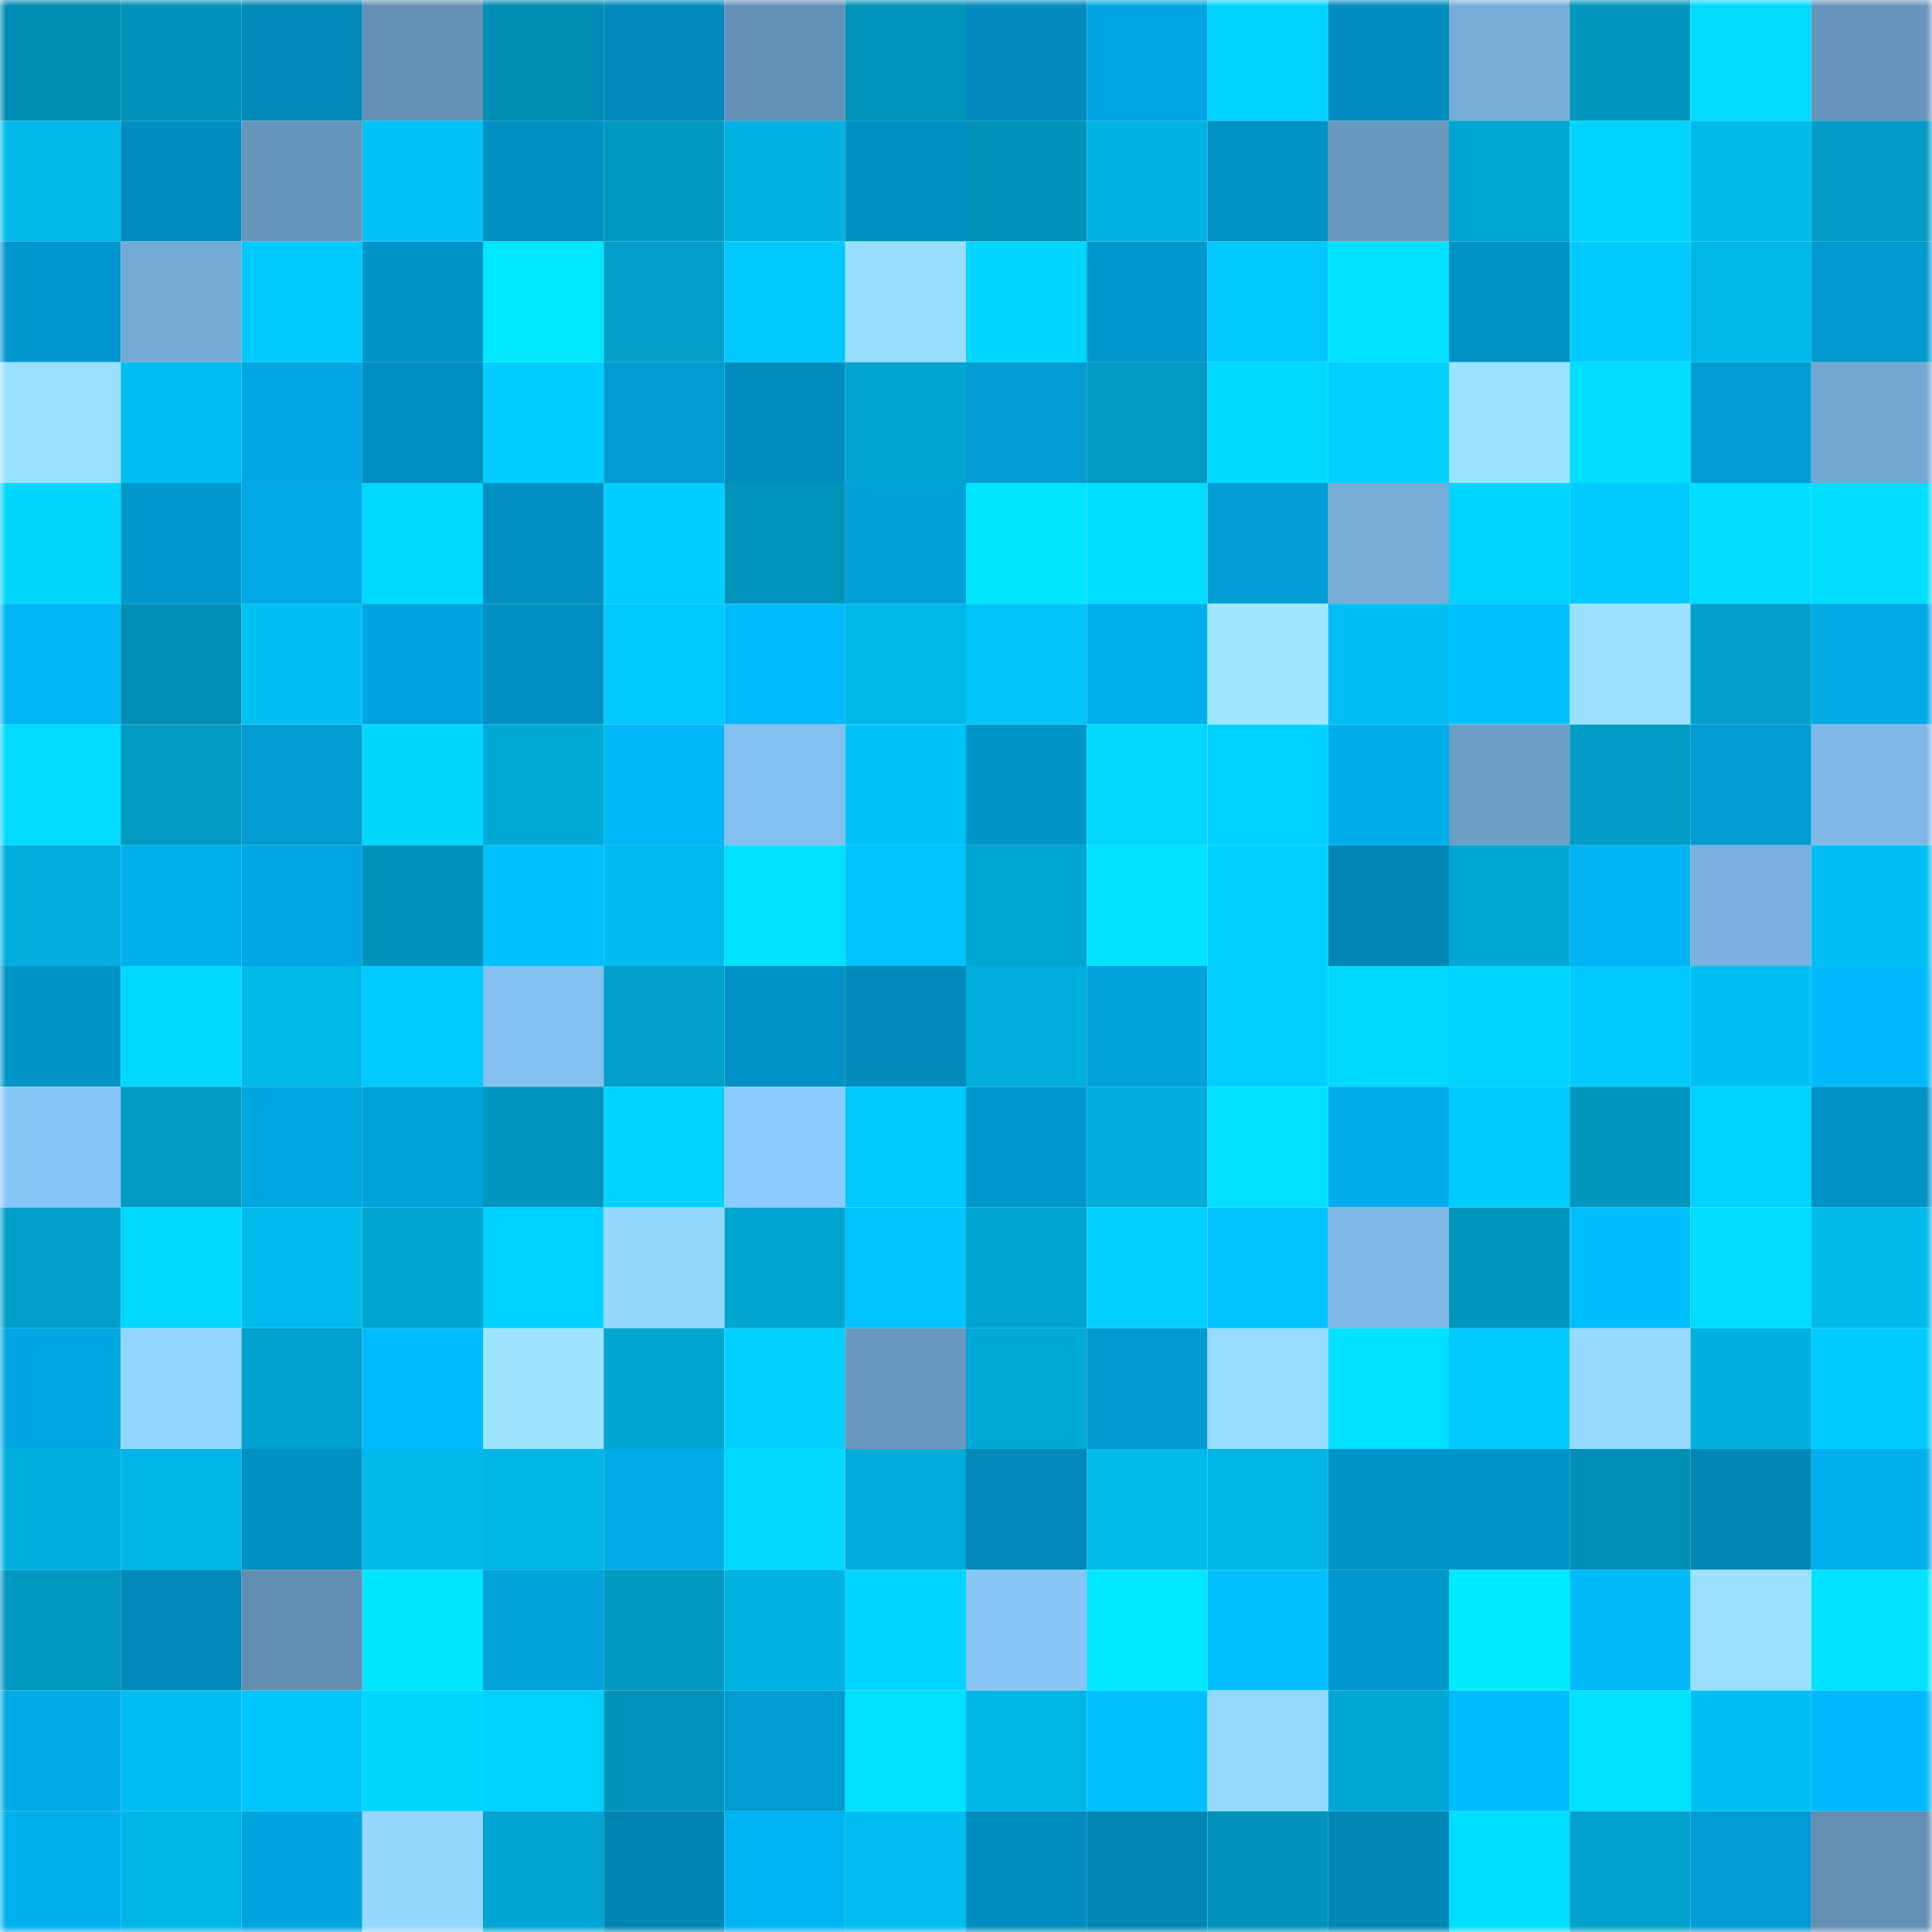 <svg viewBox="0 0 160 160" fill="none" role="img" xmlns="http://www.w3.org/2000/svg" width="240" height="240" name="ens%2Cpsalms.eth"><mask id="1640024065" mask-type="alpha" maskUnits="userSpaceOnUse" x="0" y="0" width="160" height="160"><rect width="160" height="160" fill="#FFFFFF"></rect></mask><g mask="url(#1640024065)"><rect x="0" y="0" width="10" height="10" fill="#008db3"></rect><rect x="10" y="0" width="10" height="10" fill="#0091b8"></rect><rect x="20" y="0" width="10" height="10" fill="#0089b9"></rect><rect x="30" y="0" width="10" height="10" fill="#6491b5"></rect><rect x="40" y="0" width="10" height="10" fill="#008db3"></rect><rect x="50" y="0" width="10" height="10" fill="#008abb"></rect><rect x="60" y="0" width="10" height="10" fill="#6492b7"></rect><rect x="70" y="0" width="10" height="10" fill="#0094bb"></rect><rect x="80" y="0" width="10" height="10" fill="#008bbc"></rect><rect x="90" y="0" width="10" height="10" fill="#00a7e2"></rect><rect x="100" y="0" width="10" height="10" fill="#00d3ff"></rect><rect x="110" y="0" width="10" height="10" fill="#008cbe"></rect><rect x="120" y="0" width="10" height="10" fill="#77add9"></rect><rect x="130" y="0" width="10" height="10" fill="#0096be"></rect><rect x="140" y="0" width="10" height="10" fill="#00dcff"></rect><rect x="150" y="0" width="10" height="10" fill="#6795bb"></rect><rect x="0" y="10" width="10" height="10" fill="#00baeb"></rect><rect x="10" y="10" width="10" height="10" fill="#008ec0"></rect><rect x="20" y="10" width="10" height="10" fill="#6796bc"></rect><rect x="30" y="10" width="10" height="10" fill="#00c4f9"></rect><rect x="40" y="10" width="10" height="10" fill="#0090c2"></rect><rect x="50" y="10" width="10" height="10" fill="#0099c1"></rect><rect x="60" y="10" width="10" height="10" fill="#00b1e1"></rect><rect x="70" y="10" width="10" height="10" fill="#0091c3"></rect><rect x="80" y="10" width="10" height="10" fill="#0092b9"></rect><rect x="90" y="10" width="10" height="10" fill="#00b2e1"></rect><rect x="100" y="10" width="10" height="10" fill="#0092c5"></rect><rect x="110" y="10" width="10" height="10" fill="#6a99c0"></rect><rect x="120" y="10" width="10" height="10" fill="#00a6d2"></rect><rect x="130" y="10" width="10" height="10" fill="#00d5ff"></rect><rect x="140" y="10" width="10" height="10" fill="#00baec"></rect><rect x="150" y="10" width="10" height="10" fill="#009cc6"></rect><rect x="0" y="20" width="10" height="10" fill="#0097cc"></rect><rect x="10" y="20" width="10" height="10" fill="#75aad5"></rect><rect x="20" y="20" width="10" height="10" fill="#00c9ff"></rect><rect x="30" y="20" width="10" height="10" fill="#0095c9"></rect><rect x="40" y="20" width="10" height="10" fill="#00e7ff"></rect><rect x="50" y="20" width="10" height="10" fill="#009fc9"></rect><rect x="60" y="20" width="10" height="10" fill="#00c9ff"></rect><rect x="70" y="20" width="10" height="10" fill="#99deff"></rect><rect x="80" y="20" width="10" height="10" fill="#00d6ff"></rect><rect x="90" y="20" width="10" height="10" fill="#0097cc"></rect><rect x="100" y="20" width="10" height="10" fill="#00c8ff"></rect><rect x="110" y="20" width="10" height="10" fill="#00e2ff"></rect><rect x="120" y="20" width="10" height="10" fill="#0092c5"></rect><rect x="130" y="20" width="10" height="10" fill="#00cbff"></rect><rect x="140" y="20" width="10" height="10" fill="#00b7e8"></rect><rect x="150" y="20" width="10" height="10" fill="#0099ce"></rect><rect x="0" y="30" width="10" height="10" fill="#9ae0ff"></rect><rect x="10" y="30" width="10" height="10" fill="#00bef0"></rect><rect x="20" y="30" width="10" height="10" fill="#00a7e2"></rect><rect x="30" y="30" width="10" height="10" fill="#008fc1"></rect><rect x="40" y="30" width="10" height="10" fill="#00ceff"></rect><rect x="50" y="30" width="10" height="10" fill="#009bd1"></rect><rect x="60" y="30" width="10" height="10" fill="#008cbd"></rect><rect x="70" y="30" width="10" height="10" fill="#00a5d1"></rect><rect x="80" y="30" width="10" height="10" fill="#009cd3"></rect><rect x="90" y="30" width="10" height="10" fill="#009ac3"></rect><rect x="100" y="30" width="10" height="10" fill="#00d9ff"></rect><rect x="110" y="30" width="10" height="10" fill="#00cfff"></rect><rect x="120" y="30" width="10" height="10" fill="#9ce3ff"></rect><rect x="130" y="30" width="10" height="10" fill="#00ddff"></rect><rect x="140" y="30" width="10" height="10" fill="#009ed5"></rect><rect x="150" y="30" width="10" height="10" fill="#73a6d1"></rect><rect x="0" y="40" width="10" height="10" fill="#00d7ff"></rect><rect x="10" y="40" width="10" height="10" fill="#0097cc"></rect><rect x="20" y="40" width="10" height="10" fill="#00a9e4"></rect><rect x="30" y="40" width="10" height="10" fill="#00d9ff"></rect><rect x="40" y="40" width="10" height="10" fill="#0090c2"></rect><rect x="50" y="40" width="10" height="10" fill="#00ceff"></rect><rect x="60" y="40" width="10" height="10" fill="#0094bb"></rect><rect x="70" y="40" width="10" height="10" fill="#00a1da"></rect><rect x="80" y="40" width="10" height="10" fill="#00e6ff"></rect><rect x="90" y="40" width="10" height="10" fill="#00deff"></rect><rect x="100" y="40" width="10" height="10" fill="#009ed5"></rect><rect x="110" y="40" width="10" height="10" fill="#76abd6"></rect><rect x="120" y="40" width="10" height="10" fill="#00d4ff"></rect><rect x="130" y="40" width="10" height="10" fill="#00caff"></rect><rect x="140" y="40" width="10" height="10" fill="#00ddff"></rect><rect x="150" y="40" width="10" height="10" fill="#00ddff"></rect><rect x="0" y="50" width="10" height="10" fill="#00b6f5"></rect><rect x="10" y="50" width="10" height="10" fill="#008eb4"></rect><rect x="20" y="50" width="10" height="10" fill="#00c0f3"></rect><rect x="30" y="50" width="10" height="10" fill="#00a5df"></rect><rect x="40" y="50" width="10" height="10" fill="#0090c2"></rect><rect x="50" y="50" width="10" height="10" fill="#00c8fd"></rect><rect x="60" y="50" width="10" height="10" fill="#00bbfc"></rect><rect x="70" y="50" width="10" height="10" fill="#00b7e8"></rect><rect x="80" y="50" width="10" height="10" fill="#00c5f9"></rect><rect x="90" y="50" width="10" height="10" fill="#00b0ed"></rect><rect x="100" y="50" width="10" height="10" fill="#9ee6ff"></rect><rect x="110" y="50" width="10" height="10" fill="#00bef1"></rect><rect x="120" y="50" width="10" height="10" fill="#00c1ff"></rect><rect x="130" y="50" width="10" height="10" fill="#9ae0ff"></rect><rect x="140" y="50" width="10" height="10" fill="#00a0cb"></rect><rect x="150" y="50" width="10" height="10" fill="#00aae5"></rect><rect x="0" y="60" width="10" height="10" fill="#00dbff"></rect><rect x="10" y="60" width="10" height="10" fill="#009ac3"></rect><rect x="20" y="60" width="10" height="10" fill="#009bd1"></rect><rect x="30" y="60" width="10" height="10" fill="#00d7ff"></rect><rect x="40" y="60" width="10" height="10" fill="#00a9d6"></rect><rect x="50" y="60" width="10" height="10" fill="#00b7f7"></rect><rect x="60" y="60" width="10" height="10" fill="#83bfef"></rect><rect x="70" y="60" width="10" height="10" fill="#00c3f7"></rect><rect x="80" y="60" width="10" height="10" fill="#0095c9"></rect><rect x="90" y="60" width="10" height="10" fill="#00d8ff"></rect><rect x="100" y="60" width="10" height="10" fill="#00d2ff"></rect><rect x="110" y="60" width="10" height="10" fill="#00aeeb"></rect><rect x="120" y="60" width="10" height="10" fill="#6d9ec6"></rect><rect x="130" y="60" width="10" height="10" fill="#009cc5"></rect><rect x="140" y="60" width="10" height="10" fill="#009bd1"></rect><rect x="150" y="60" width="10" height="10" fill="#7fb8e6"></rect><rect x="0" y="70" width="10" height="10" fill="#00addb"></rect><rect x="10" y="70" width="10" height="10" fill="#00b0ed"></rect><rect x="20" y="70" width="10" height="10" fill="#00a7e2"></rect><rect x="30" y="70" width="10" height="10" fill="#0092b9"></rect><rect x="40" y="70" width="10" height="10" fill="#00c1ff"></rect><rect x="50" y="70" width="10" height="10" fill="#00bcee"></rect><rect x="60" y="70" width="10" height="10" fill="#00e1ff"></rect><rect x="70" y="70" width="10" height="10" fill="#00c3ff"></rect><rect x="80" y="70" width="10" height="10" fill="#00a6d2"></rect><rect x="90" y="70" width="10" height="10" fill="#00e1ff"></rect><rect x="100" y="70" width="10" height="10" fill="#00d1ff"></rect><rect x="110" y="70" width="10" height="10" fill="#0087b6"></rect><rect x="120" y="70" width="10" height="10" fill="#00a7d4"></rect><rect x="130" y="70" width="10" height="10" fill="#00b4f3"></rect><rect x="140" y="70" width="10" height="10" fill="#7ab1de"></rect><rect x="150" y="70" width="10" height="10" fill="#00c0f3"></rect><rect x="0" y="80" width="10" height="10" fill="#0095c9"></rect><rect x="10" y="80" width="10" height="10" fill="#00d9ff"></rect><rect x="20" y="80" width="10" height="10" fill="#00b9eb"></rect><rect x="30" y="80" width="10" height="10" fill="#00ccff"></rect><rect x="40" y="80" width="10" height="10" fill="#84c0f0"></rect><rect x="50" y="80" width="10" height="10" fill="#009fc9"></rect><rect x="60" y="80" width="10" height="10" fill="#0092c6"></rect><rect x="70" y="80" width="10" height="10" fill="#008bbc"></rect><rect x="80" y="80" width="10" height="10" fill="#00afde"></rect><rect x="90" y="80" width="10" height="10" fill="#00a2db"></rect><rect x="100" y="80" width="10" height="10" fill="#00cfff"></rect><rect x="110" y="80" width="10" height="10" fill="#00d9ff"></rect><rect x="120" y="80" width="10" height="10" fill="#00d5ff"></rect><rect x="130" y="80" width="10" height="10" fill="#00caff"></rect><rect x="140" y="80" width="10" height="10" fill="#00c1f4"></rect><rect x="150" y="80" width="10" height="10" fill="#00bafb"></rect><rect x="0" y="90" width="10" height="10" fill="#88c6f8"></rect><rect x="10" y="90" width="10" height="10" fill="#009ac3"></rect><rect x="20" y="90" width="10" height="10" fill="#00a6e0"></rect><rect x="30" y="90" width="10" height="10" fill="#00a3dc"></rect><rect x="40" y="90" width="10" height="10" fill="#0095bd"></rect><rect x="50" y="90" width="10" height="10" fill="#00d2ff"></rect><rect x="60" y="90" width="10" height="10" fill="#8ccbff"></rect><rect x="70" y="90" width="10" height="10" fill="#00c9fe"></rect><rect x="80" y="90" width="10" height="10" fill="#0097cd"></rect><rect x="90" y="90" width="10" height="10" fill="#00acda"></rect><rect x="100" y="90" width="10" height="10" fill="#00e1ff"></rect><rect x="110" y="90" width="10" height="10" fill="#00aeeb"></rect><rect x="120" y="90" width="10" height="10" fill="#00cbff"></rect><rect x="130" y="90" width="10" height="10" fill="#0096be"></rect><rect x="140" y="90" width="10" height="10" fill="#00d3ff"></rect><rect x="150" y="90" width="10" height="10" fill="#0093c7"></rect><rect x="0" y="100" width="10" height="10" fill="#009ec8"></rect><rect x="10" y="100" width="10" height="10" fill="#00d9ff"></rect><rect x="20" y="100" width="10" height="10" fill="#00bbed"></rect><rect x="30" y="100" width="10" height="10" fill="#00a4cf"></rect><rect x="40" y="100" width="10" height="10" fill="#00d2ff"></rect><rect x="50" y="100" width="10" height="10" fill="#94d7ff"></rect><rect x="60" y="100" width="10" height="10" fill="#00a5d0"></rect><rect x="70" y="100" width="10" height="10" fill="#00c3ff"></rect><rect x="80" y="100" width="10" height="10" fill="#00a4d0"></rect><rect x="90" y="100" width="10" height="10" fill="#00cfff"></rect><rect x="100" y="100" width="10" height="10" fill="#00c4ff"></rect><rect x="110" y="100" width="10" height="10" fill="#80b9e8"></rect><rect x="120" y="100" width="10" height="10" fill="#0095bd"></rect><rect x="130" y="100" width="10" height="10" fill="#00bfff"></rect><rect x="140" y="100" width="10" height="10" fill="#00dcff"></rect><rect x="150" y="100" width="10" height="10" fill="#00baeb"></rect><rect x="0" y="110" width="10" height="10" fill="#00a7e2"></rect><rect x="10" y="110" width="10" height="10" fill="#93d6ff"></rect><rect x="20" y="110" width="10" height="10" fill="#00a1cc"></rect><rect x="30" y="110" width="10" height="10" fill="#00bcfd"></rect><rect x="40" y="110" width="10" height="10" fill="#9ce3ff"></rect><rect x="50" y="110" width="10" height="10" fill="#00a5d0"></rect><rect x="60" y="110" width="10" height="10" fill="#00d0ff"></rect><rect x="70" y="110" width="10" height="10" fill="#6998be"></rect><rect x="80" y="110" width="10" height="10" fill="#00a9d6"></rect><rect x="90" y="110" width="10" height="10" fill="#009acf"></rect><rect x="100" y="110" width="10" height="10" fill="#97dbff"></rect><rect x="110" y="110" width="10" height="10" fill="#00e2ff"></rect><rect x="120" y="110" width="10" height="10" fill="#00caff"></rect><rect x="130" y="110" width="10" height="10" fill="#96daff"></rect><rect x="140" y="110" width="10" height="10" fill="#00b1e0"></rect><rect x="150" y="110" width="10" height="10" fill="#00cbff"></rect><rect x="0" y="120" width="10" height="10" fill="#00b1e0"></rect><rect x="10" y="120" width="10" height="10" fill="#00b5e5"></rect><rect x="20" y="120" width="10" height="10" fill="#0090c2"></rect><rect x="30" y="120" width="10" height="10" fill="#00b8ea"></rect><rect x="40" y="120" width="10" height="10" fill="#00b6e6"></rect><rect x="50" y="120" width="10" height="10" fill="#00ace8"></rect><rect x="60" y="120" width="10" height="10" fill="#00d8ff"></rect><rect x="70" y="120" width="10" height="10" fill="#00abd9"></rect><rect x="80" y="120" width="10" height="10" fill="#0088b8"></rect><rect x="90" y="120" width="10" height="10" fill="#00bbec"></rect><rect x="100" y="120" width="10" height="10" fill="#00b5e5"></rect><rect x="110" y="120" width="10" height="10" fill="#0095c9"></rect><rect x="120" y="120" width="10" height="10" fill="#0095ca"></rect><rect x="130" y="120" width="10" height="10" fill="#0090b6"></rect><rect x="140" y="120" width="10" height="10" fill="#0087b6"></rect><rect x="150" y="120" width="10" height="10" fill="#00afec"></rect><rect x="0" y="130" width="10" height="10" fill="#0097c0"></rect><rect x="10" y="130" width="10" height="10" fill="#0089b9"></rect><rect x="20" y="130" width="10" height="10" fill="#628eb1"></rect><rect x="30" y="130" width="10" height="10" fill="#00e5ff"></rect><rect x="40" y="130" width="10" height="10" fill="#00a3dc"></rect><rect x="50" y="130" width="10" height="10" fill="#0099c1"></rect><rect x="60" y="130" width="10" height="10" fill="#00b1e1"></rect><rect x="70" y="130" width="10" height="10" fill="#00d3ff"></rect><rect x="80" y="130" width="10" height="10" fill="#87c5f6"></rect><rect x="90" y="130" width="10" height="10" fill="#00e7ff"></rect><rect x="100" y="130" width="10" height="10" fill="#00c0ff"></rect><rect x="110" y="130" width="10" height="10" fill="#0097cd"></rect><rect x="120" y="130" width="10" height="10" fill="#00ebff"></rect><rect x="130" y="130" width="10" height="10" fill="#00bafa"></rect><rect x="140" y="130" width="10" height="10" fill="#9ae0ff"></rect><rect x="150" y="130" width="10" height="10" fill="#00e3ff"></rect><rect x="0" y="140" width="10" height="10" fill="#00aae5"></rect><rect x="10" y="140" width="10" height="10" fill="#00bef0"></rect><rect x="20" y="140" width="10" height="10" fill="#00c7fb"></rect><rect x="30" y="140" width="10" height="10" fill="#00d7ff"></rect><rect x="40" y="140" width="10" height="10" fill="#00d2ff"></rect><rect x="50" y="140" width="10" height="10" fill="#0093ba"></rect><rect x="60" y="140" width="10" height="10" fill="#009bd1"></rect><rect x="70" y="140" width="10" height="10" fill="#00e0ff"></rect><rect x="80" y="140" width="10" height="10" fill="#00b6e7"></rect><rect x="90" y="140" width="10" height="10" fill="#00c0ff"></rect><rect x="100" y="140" width="10" height="10" fill="#96daff"></rect><rect x="110" y="140" width="10" height="10" fill="#00a7d3"></rect><rect x="120" y="140" width="10" height="10" fill="#00bdff"></rect><rect x="130" y="140" width="10" height="10" fill="#00e3ff"></rect><rect x="140" y="140" width="10" height="10" fill="#00c0f3"></rect><rect x="150" y="140" width="10" height="10" fill="#00bafb"></rect><rect x="0" y="150" width="10" height="10" fill="#00b0ee"></rect><rect x="10" y="150" width="10" height="10" fill="#00b5e5"></rect><rect x="20" y="150" width="10" height="10" fill="#00a4de"></rect><rect x="30" y="150" width="10" height="10" fill="#94d7ff"></rect><rect x="40" y="150" width="10" height="10" fill="#00a5d1"></rect><rect x="50" y="150" width="10" height="10" fill="#0085b3"></rect><rect x="60" y="150" width="10" height="10" fill="#00b3f2"></rect><rect x="70" y="150" width="10" height="10" fill="#00bdef"></rect><rect x="80" y="150" width="10" height="10" fill="#008cbd"></rect><rect x="90" y="150" width="10" height="10" fill="#0086b5"></rect><rect x="100" y="150" width="10" height="10" fill="#0092b9"></rect><rect x="110" y="150" width="10" height="10" fill="#0087b6"></rect><rect x="120" y="150" width="10" height="10" fill="#00deff"></rect><rect x="130" y="150" width="10" height="10" fill="#00a2cd"></rect><rect x="140" y="150" width="10" height="10" fill="#009cd3"></rect><rect x="150" y="150" width="10" height="10" fill="#638fb3"></rect></g></svg>